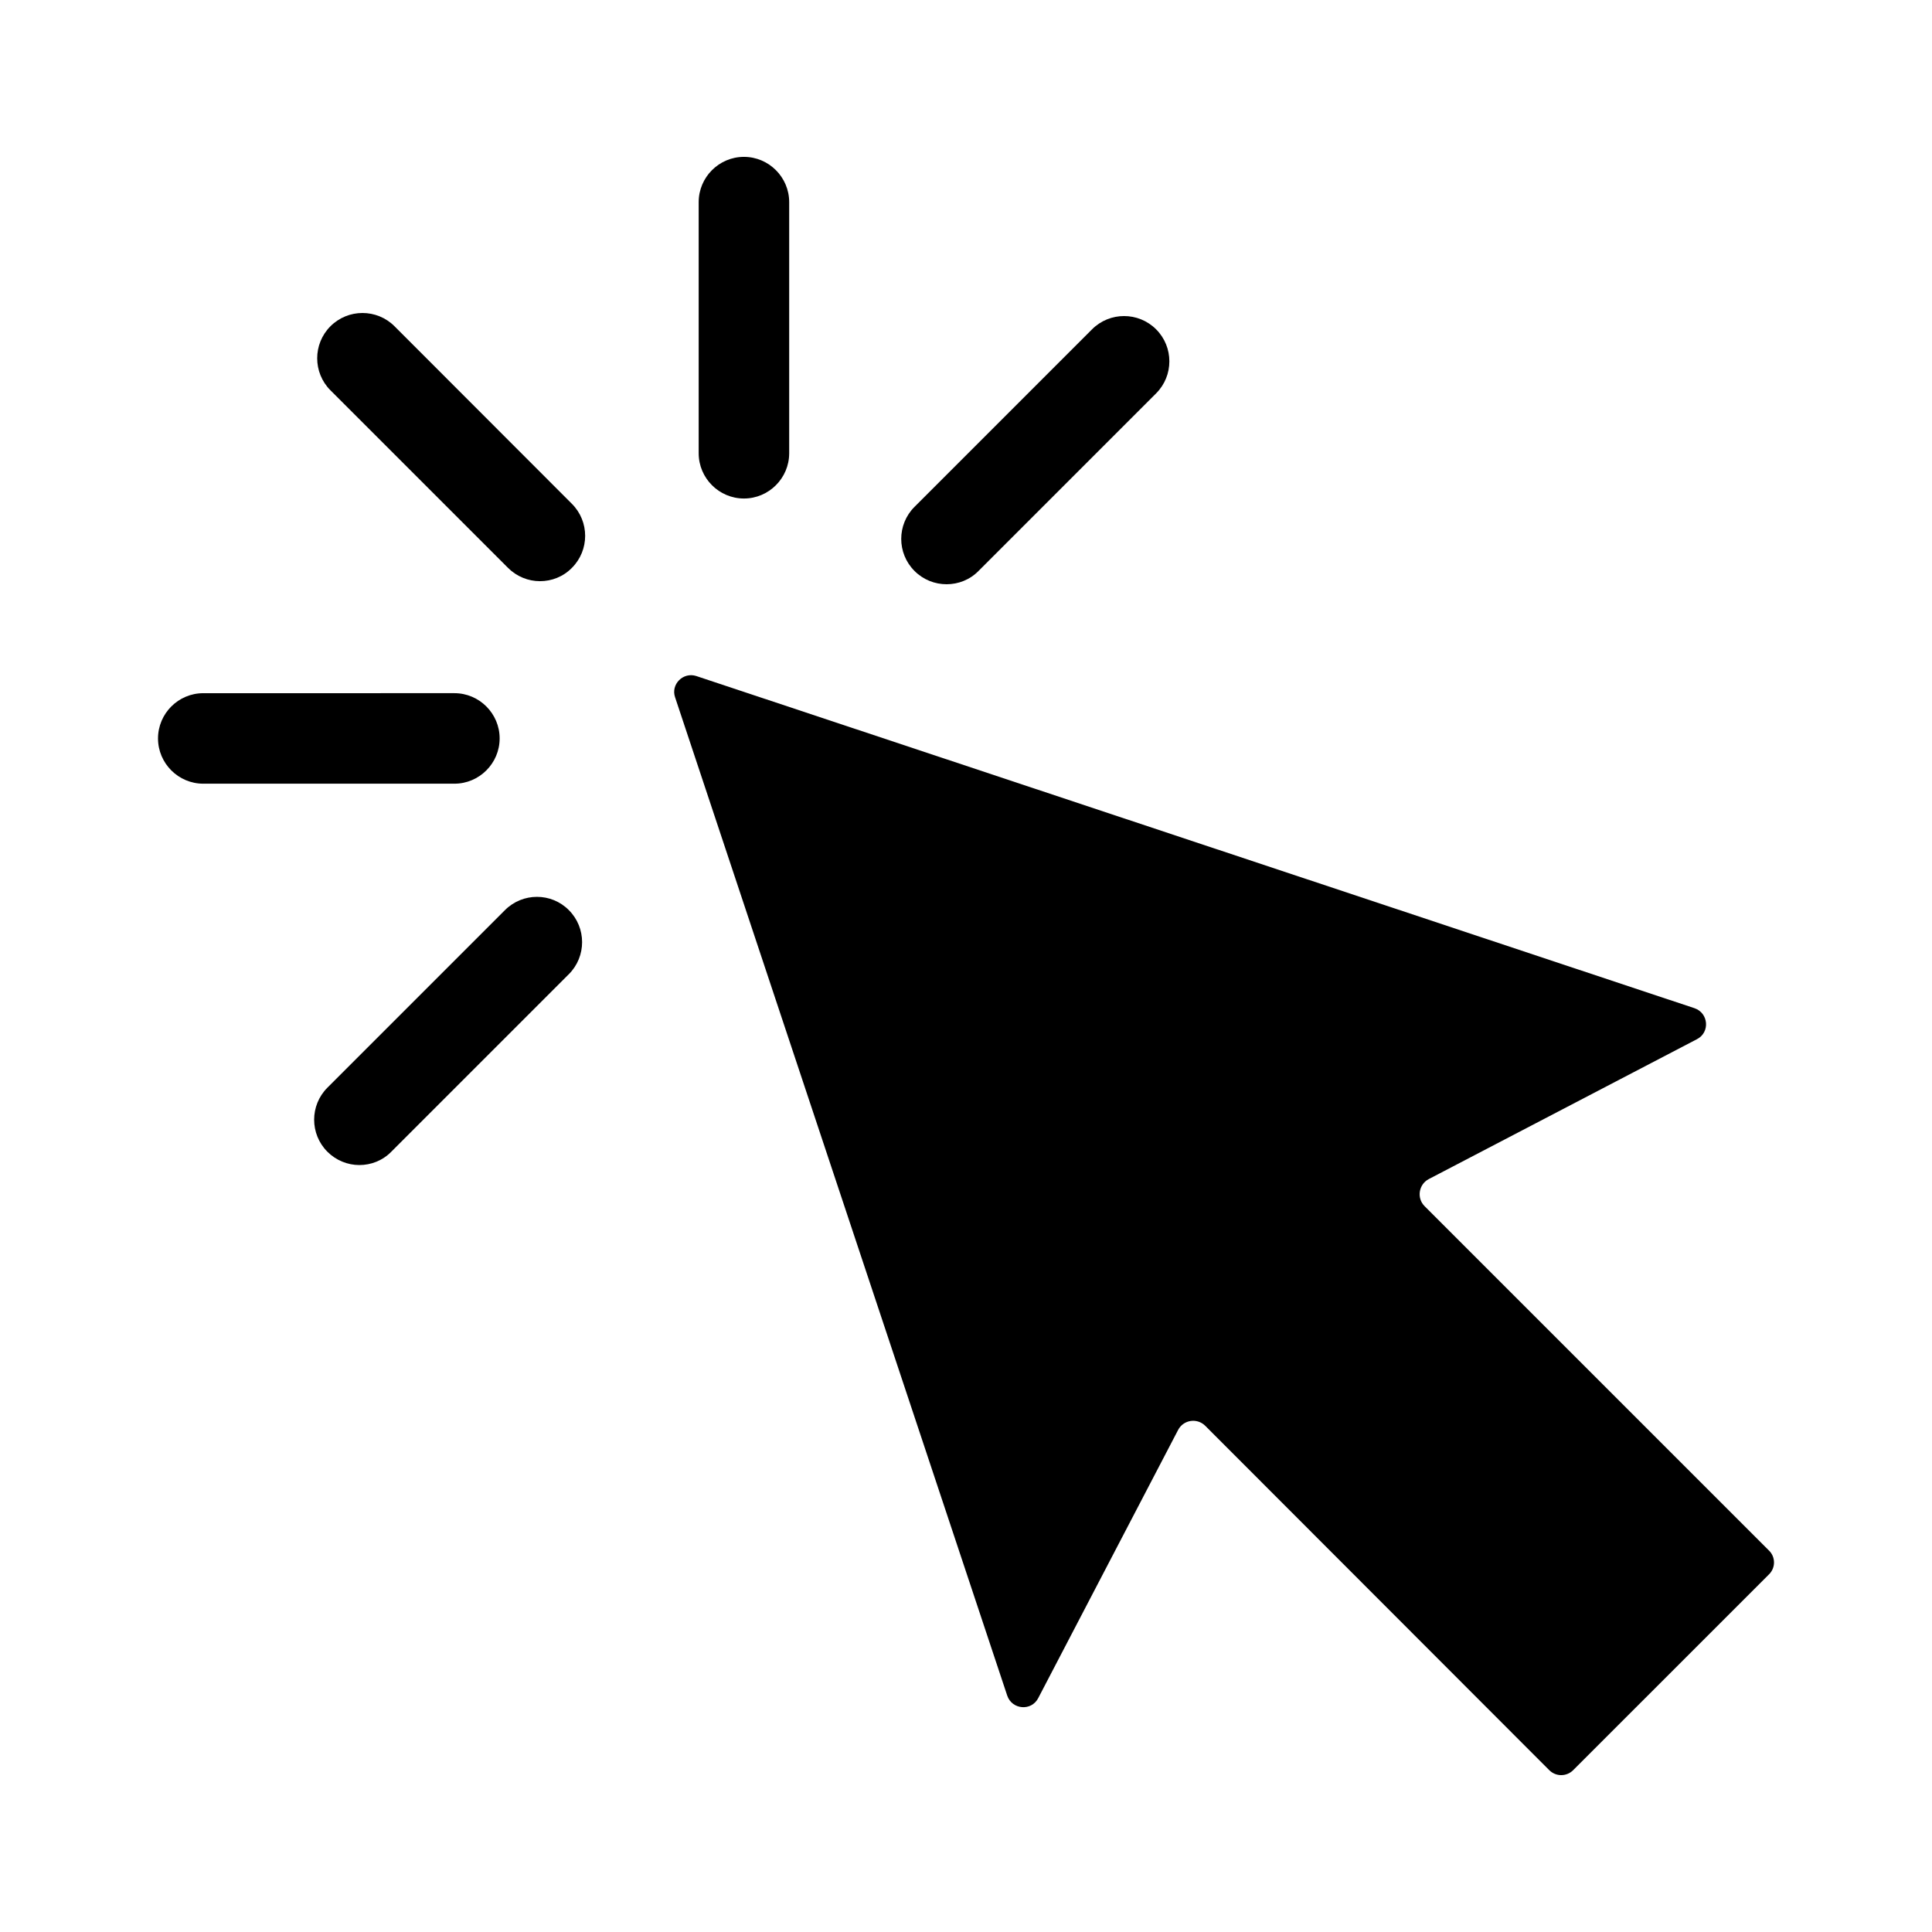 <?xml version="1.0" encoding="UTF-8"?>
<!-- Uploaded to: ICON Repo, www.iconrepo.com, Generator: ICON Repo Mixer Tools -->
<svg fill="#000000" width="800px" height="800px" version="1.1" viewBox="144 144 512 512" xmlns="http://www.w3.org/2000/svg">
 <g>
  <path d="m612.81 554.92-91.293-91.293c-2.117-2.117-1.562-5.742 1.109-7.152l71.086-37.082c3.527-1.812 3.074-6.953-0.656-8.211l-264.5-88.016c-3.477-1.16-6.852 2.168-5.644 5.644l88.016 264.55c1.258 3.727 6.398 4.18 8.211 0.656l37.082-71.086c1.41-2.672 4.988-3.223 7.152-1.109l91.191 91.285c1.762 1.762 4.586 1.762 6.348 0l51.895-51.891c1.762-1.715 1.762-4.586 0-6.297z"/>
  <path d="m394.86 298.83c3.074 0 6.144-1.16 8.465-3.527l47.055-47.055c4.684-4.684 4.684-12.293 0-16.977-4.684-4.684-12.293-4.684-16.977 0l-47.055 47.055c-4.684 4.684-4.684 12.293 0 16.977 2.367 2.371 5.438 3.527 8.512 3.527z"/>
  <path d="m276.41 339.69c0-6.602-5.391-11.992-11.992-11.992l-66.551 0.004c-6.602 0-11.992 5.391-11.992 11.992 0 6.602 5.391 11.992 11.992 11.992h66.555c6.598-0.004 11.988-5.394 11.988-11.996z"/>
  <path d="m341.15 276.11c6.602 0 11.992-5.391 11.992-11.992v-66.555c0-6.602-5.391-11.992-11.992-11.992-6.602 0-11.992 5.391-11.992 11.992v66.555c0.004 6.602 5.394 11.992 11.992 11.992z"/>
  <path d="m277.82 385.19-47.055 47.055c-4.684 4.684-4.684 12.293 0 16.977 2.316 2.316 5.391 3.527 8.465 3.527s6.144-1.16 8.465-3.527l47.055-47.055c4.684-4.684 4.684-12.293 0-16.977-4.637-4.688-12.242-4.688-16.93 0z"/>
  <path d="m248.55 230.46c-4.684-4.684-12.293-4.684-16.977 0s-4.684 12.293 0 16.977l47.055 47.055c2.316 2.316 5.391 3.527 8.465 3.527 3.074 0 6.144-1.16 8.465-3.527 4.684-4.684 4.684-12.293 0-16.977z"/>
 </g>
</svg>
